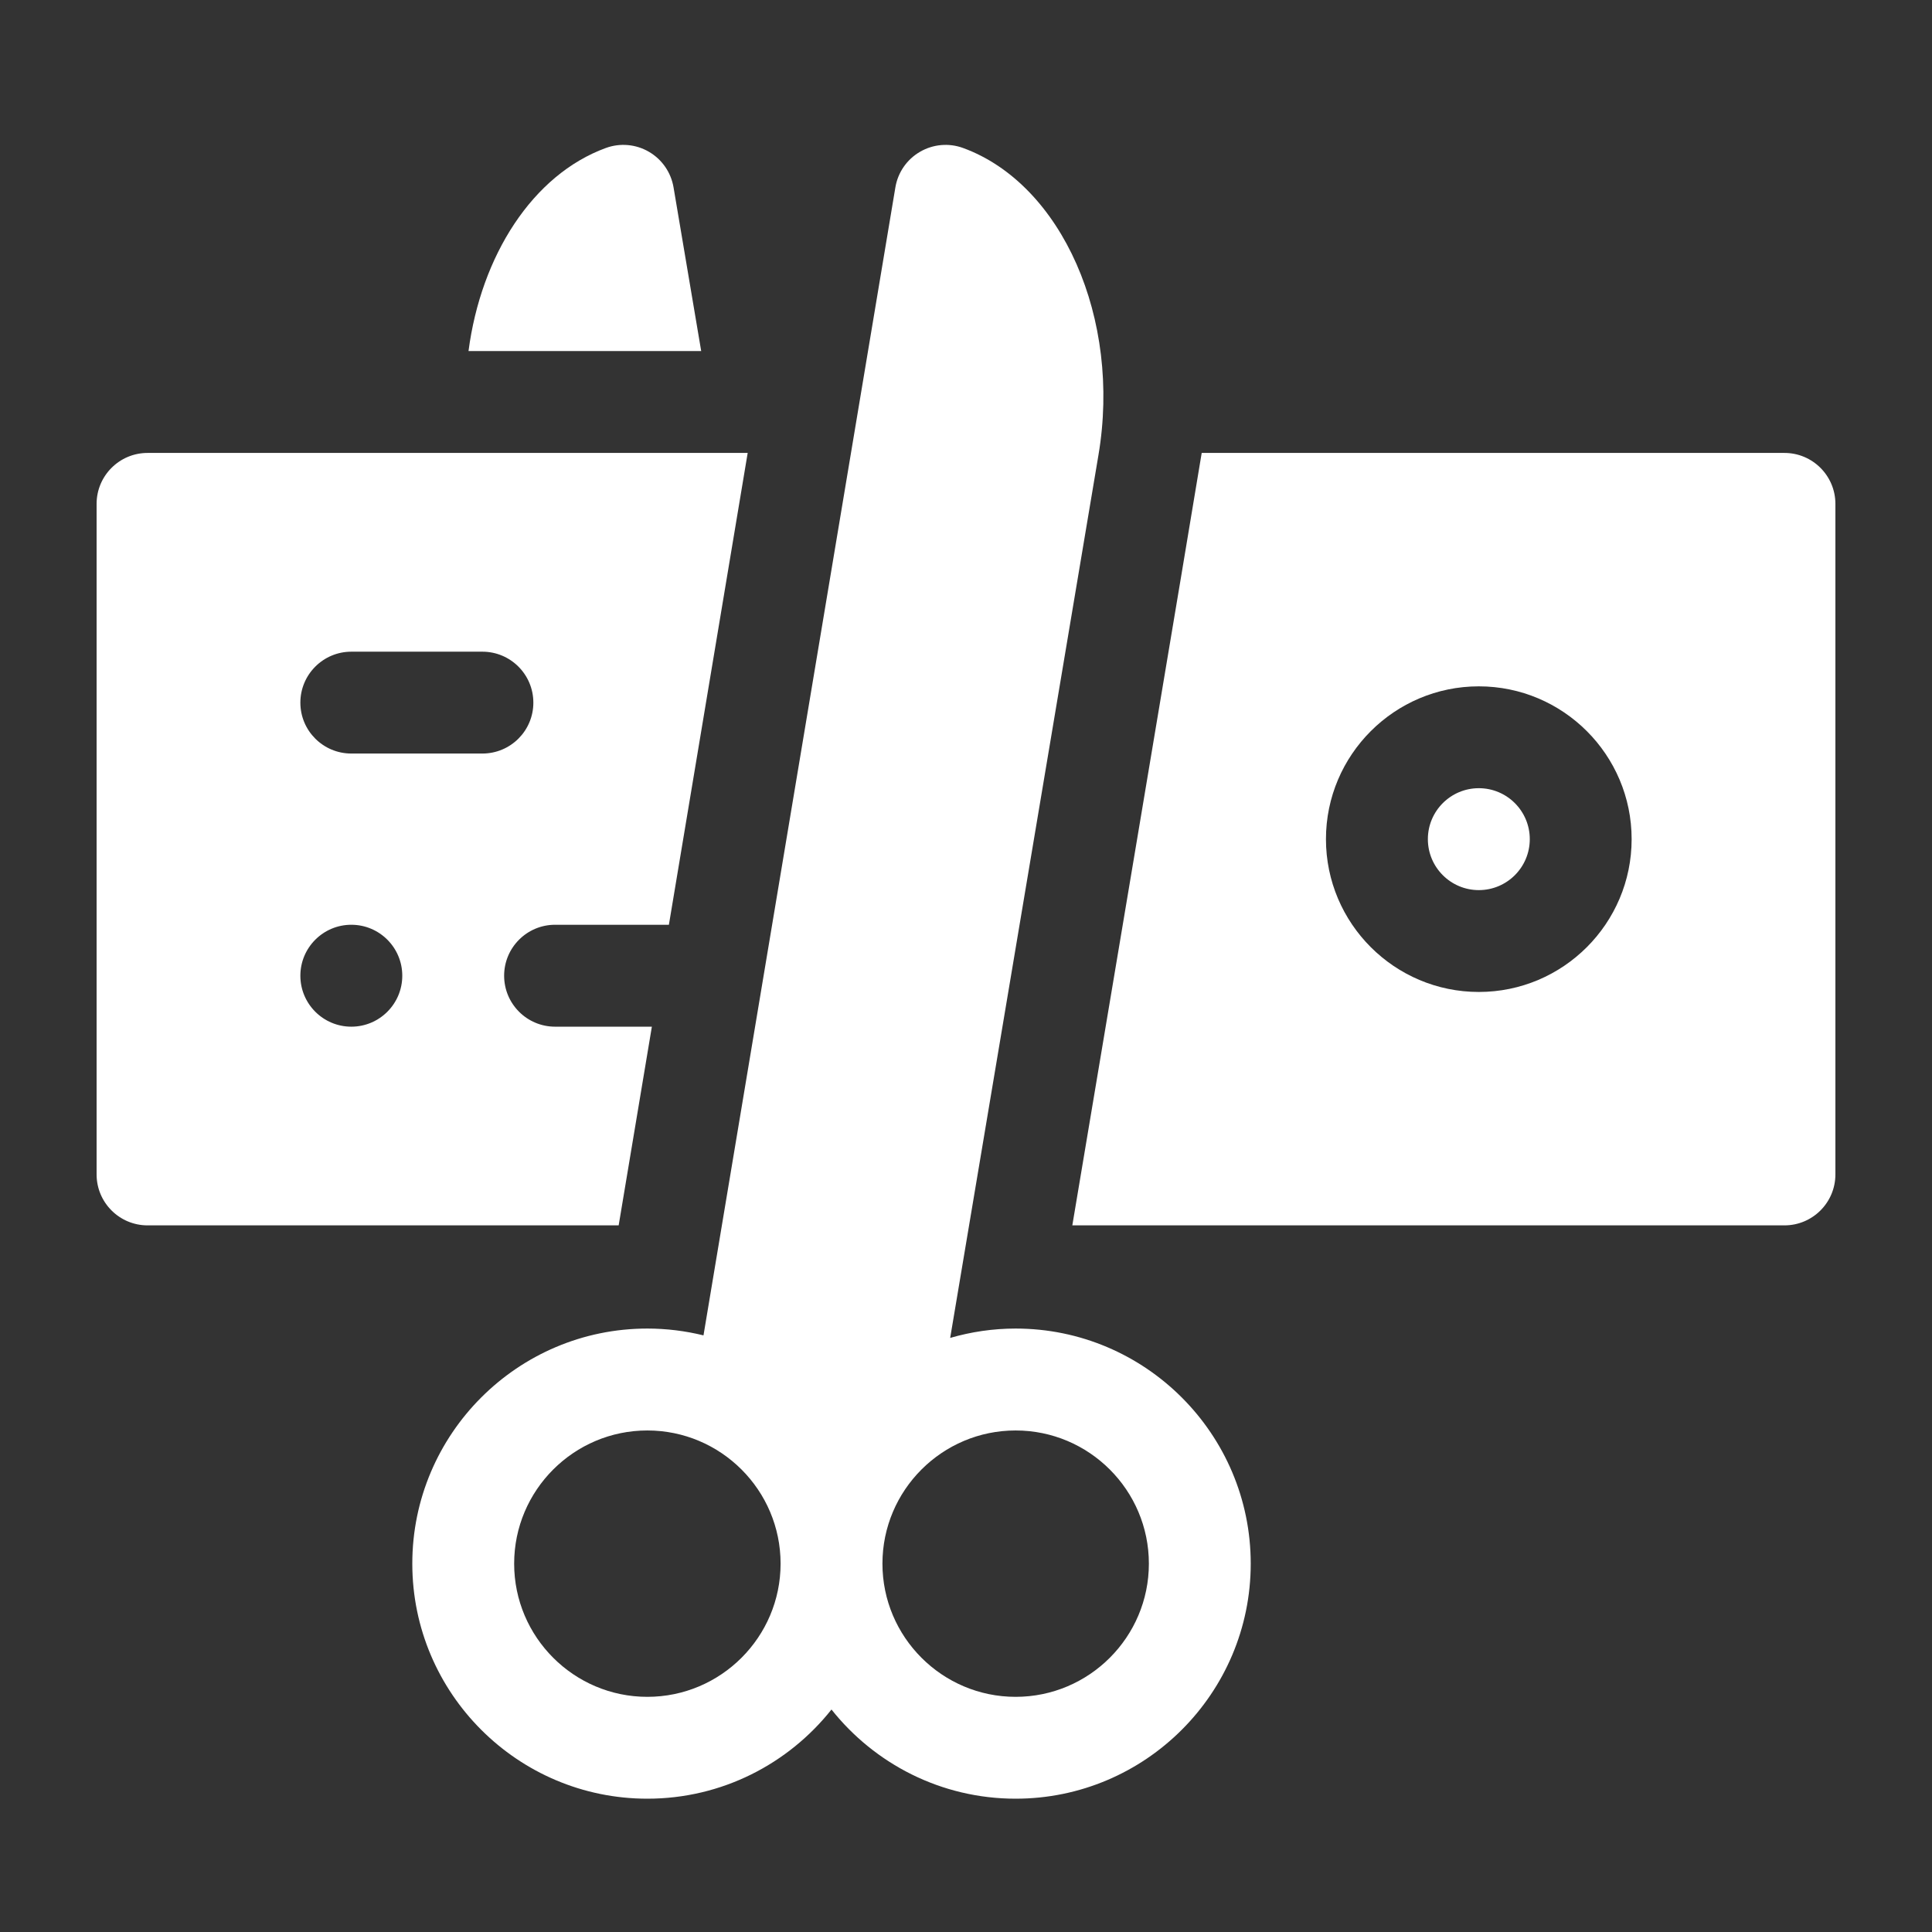 <svg width="32" height="32" viewBox="0 0 32 32" fill="none" xmlns="http://www.w3.org/2000/svg">
<rect x="0" y="0" width="32" height="32" fill="#333333" stroke="none"/>
<path d="M24.494 14.743C24.96 14.743 25.338 14.365 25.338 13.899C25.338 13.433 24.96 13.055 24.494 13.055C24.028 13.055 23.65 13.433 23.65 13.899C23.65 14.365 24.028 14.743 24.494 14.743Z" fill="white"/>
<path d="M29.556 7.502H19.904C19.891 7.607 17.761 20.296 17.761 20.296H29.556C30.022 20.296 30.4 19.918 30.4 19.452V8.346C30.4 7.88 30.022 7.502 29.556 7.502ZM24.494 16.43C23.098 16.43 21.962 15.295 21.962 13.899C21.962 12.503 23.098 11.368 24.494 11.368C25.89 11.368 27.025 12.503 27.025 13.899C27.025 15.295 25.89 16.43 24.494 16.43Z" fill="white"/>
<path d="M8.35 16.161C8.35 15.695 8.728 15.317 9.194 15.317H11.079L12.384 7.502H2.444C1.978 7.502 1.6 7.88 1.6 8.346V19.452C1.6 19.918 1.978 20.296 2.444 20.296H10.247L10.797 17.005H9.194C8.728 17.005 8.35 16.627 8.35 16.161ZM5.819 17.005C5.353 17.005 4.975 16.627 4.975 16.161C4.975 15.695 5.353 15.317 5.819 15.317C6.285 15.317 6.663 15.695 6.663 16.161C6.663 16.627 6.285 17.005 5.819 17.005ZM5.819 12.481C5.353 12.481 4.975 12.104 4.975 11.638C4.975 11.172 5.353 10.794 5.819 10.794H7.99C8.456 10.794 8.834 11.172 8.834 11.638C8.834 12.104 8.456 12.481 7.99 12.481H5.819Z" fill="white"/>
<path d="M11.156 3.103C11.114 2.856 10.965 2.64 10.748 2.514C10.532 2.388 10.27 2.365 10.035 2.451C8.822 2.894 7.967 4.234 7.76 5.815H11.614L11.156 3.103Z" fill="white"/>
<path d="M16.822 22.005C16.446 22.005 16.083 22.06 15.738 22.16L18.194 7.536C18.575 5.283 17.59 3.049 15.951 2.451C15.716 2.365 15.454 2.388 15.237 2.515C15.02 2.641 14.871 2.857 14.83 3.105L11.652 22.118C11.354 22.045 11.043 22.005 10.722 22.005C8.575 22.005 6.829 23.752 6.829 25.899C6.829 28.046 8.575 29.792 10.722 29.792C11.957 29.792 13.058 29.214 13.772 28.315C14.486 29.214 15.588 29.792 16.822 29.792C18.969 29.792 20.716 28.046 20.716 25.899C20.716 23.752 18.969 22.005 16.822 22.005ZM10.722 28.105C9.506 28.105 8.516 27.115 8.516 25.899C8.516 24.682 9.506 23.693 10.722 23.693C11.939 23.693 12.929 24.682 12.929 25.899C12.929 27.115 11.939 28.105 10.722 28.105ZM16.822 28.105C15.606 28.105 14.616 27.115 14.616 25.899C14.616 24.682 15.606 23.693 16.822 23.693C18.039 23.693 19.029 24.682 19.029 25.899C19.029 27.115 18.039 28.105 16.822 28.105Z" fill="white"/>
</svg>
